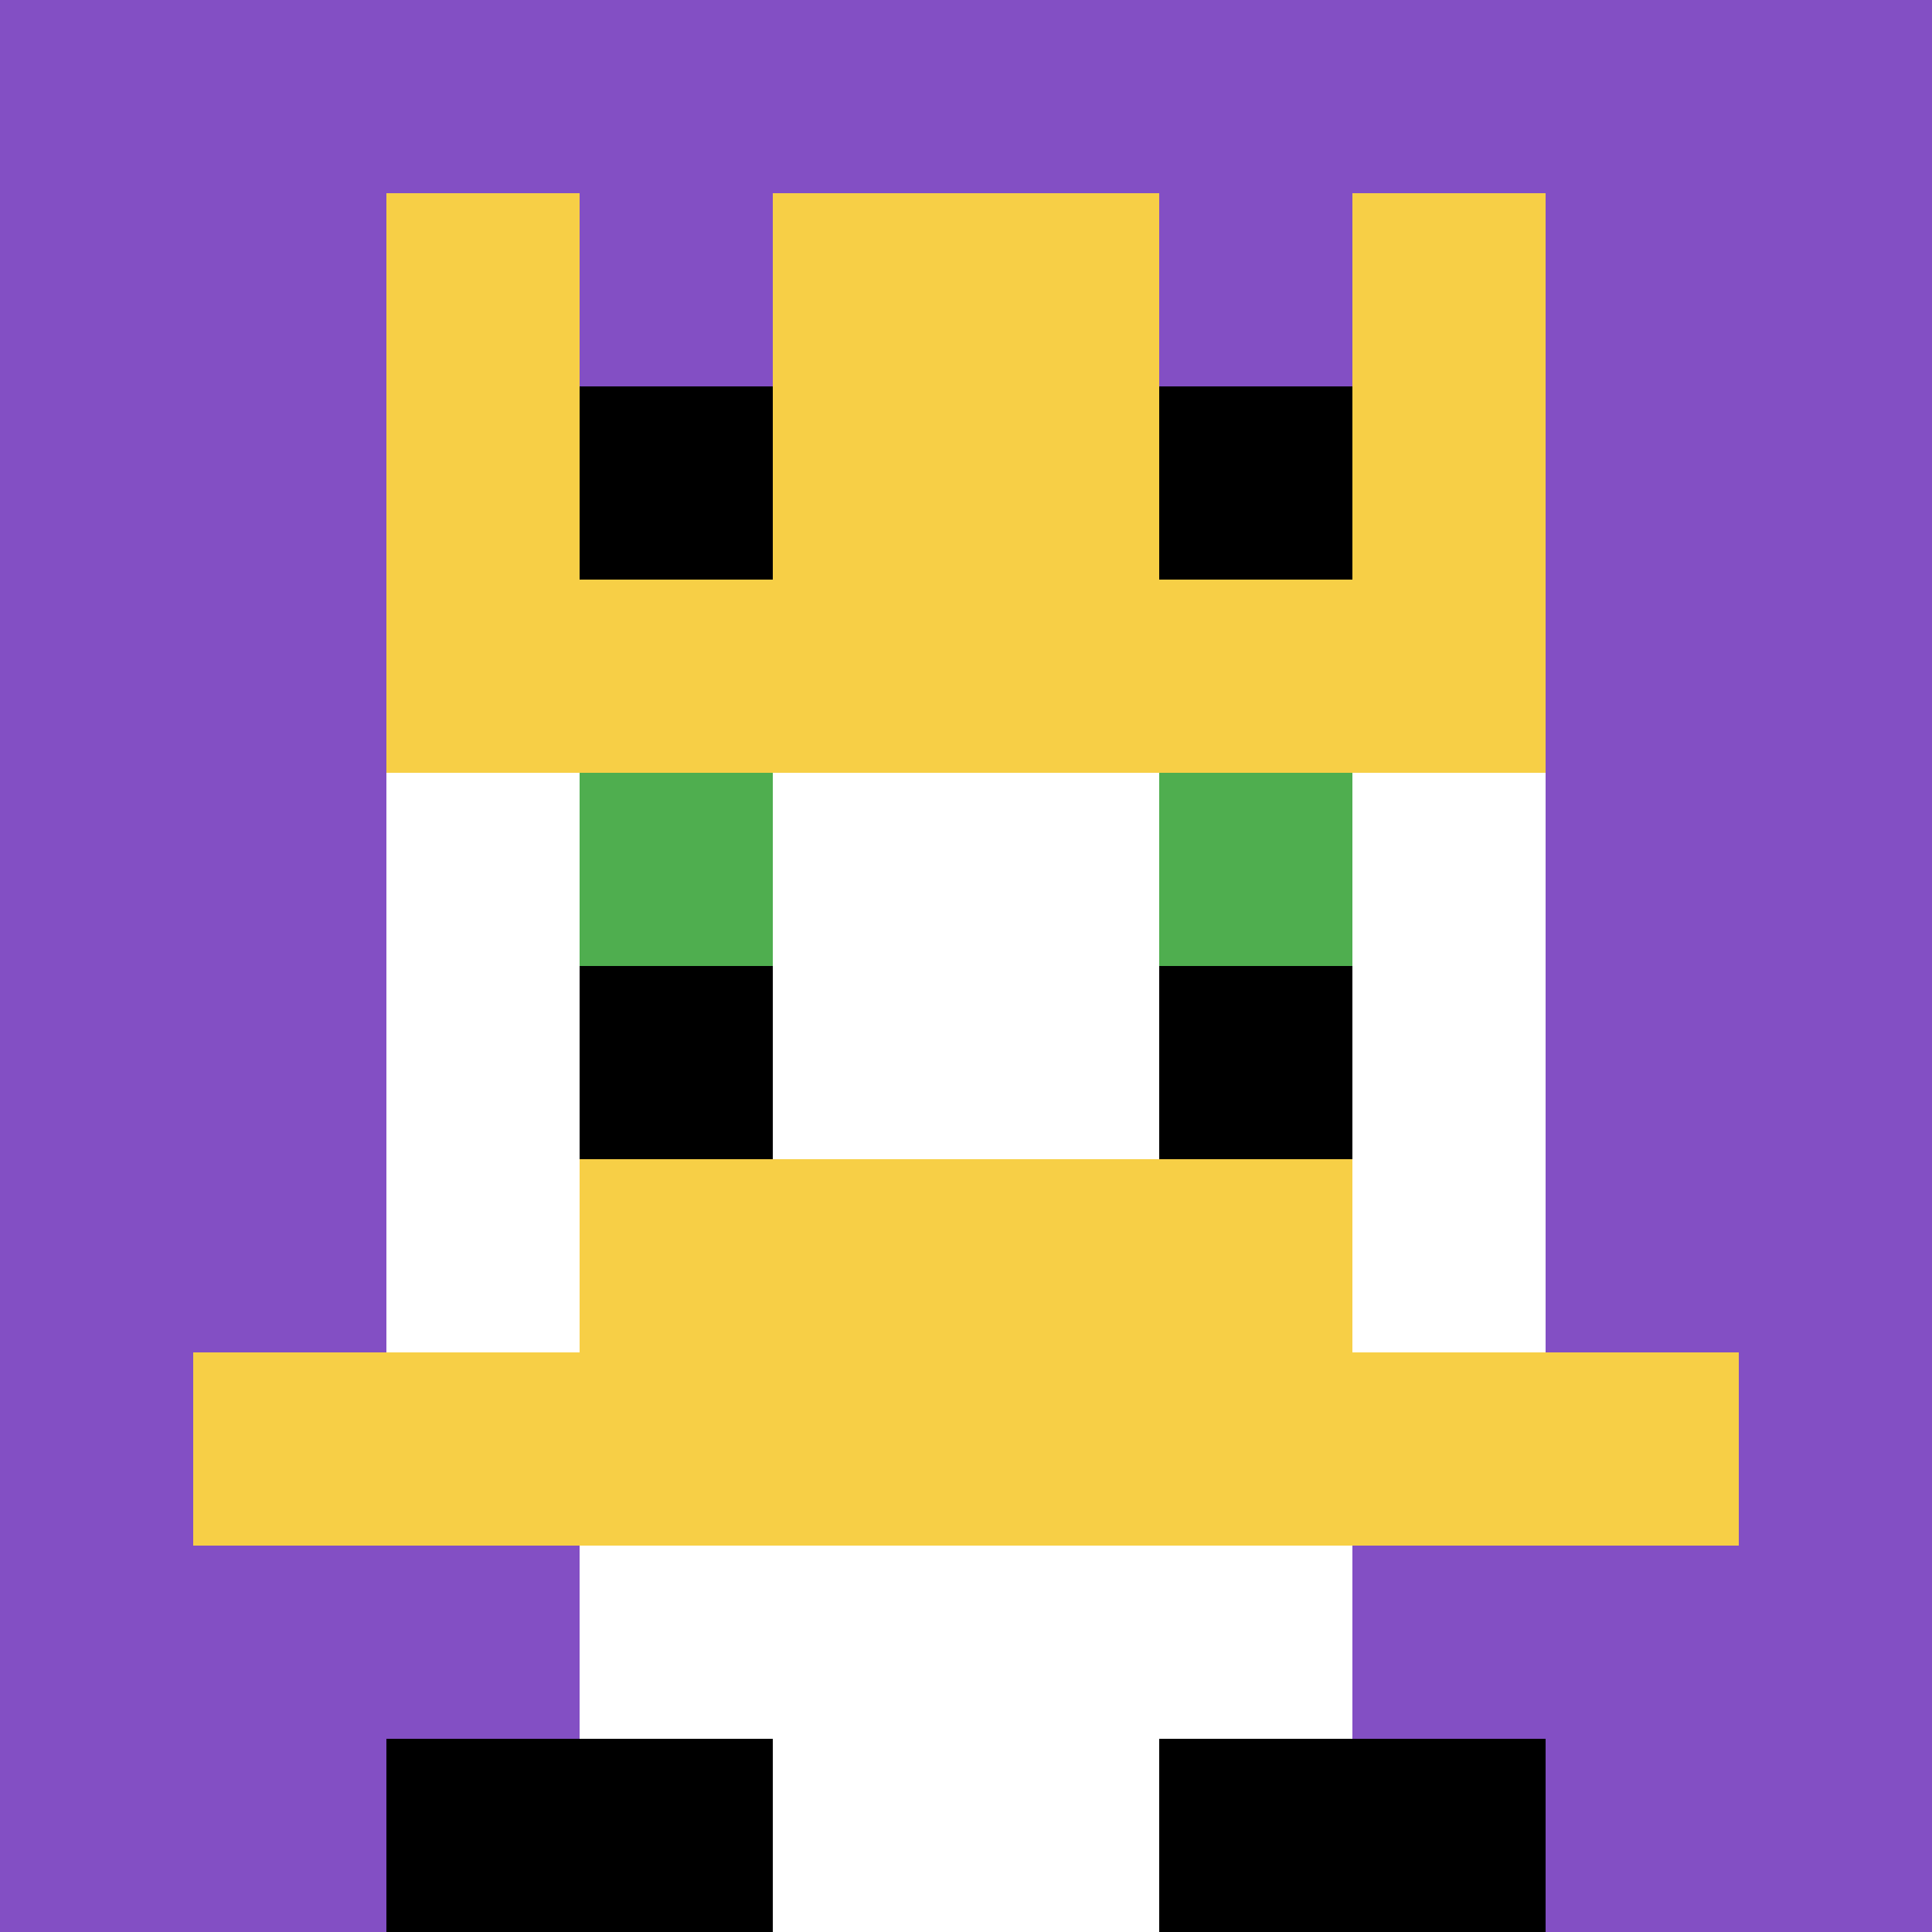 <svg xmlns="http://www.w3.org/2000/svg" version="1.1" width="896" height="896"><title>'goose-pfp-80195' by Dmitri Cherniak</title><desc>seed=80195
backgroundColor=#ffffff
padding=20
innerPadding=0
timeout=500
dimension=1
border=false
Save=function(){return n.handleSave()}
frame=265

Rendered at Wed Oct 04 2023 08:53:17 GMT+0800 (GMT+08:00)
Generated in &lt;1ms
</desc><defs></defs><rect width="100%" height="100%" fill="#ffffff"></rect><g><g id="0-0"><rect x="0" y="0" height="896" width="896" fill="#834FC4"></rect><g><rect id="0-0-3-2-4-7" x="268.8" y="179.2" width="358.4" height="627.2" fill="#ffffff"></rect><rect id="0-0-2-3-6-5" x="179.2" y="268.8" width="537.6" height="448" fill="#ffffff"></rect><rect id="0-0-4-8-2-2" x="358.4" y="716.8" width="179.2" height="179.2" fill="#ffffff"></rect><rect id="0-0-1-7-8-1" x="89.6" y="627.2" width="716.8" height="89.6" fill="#F7CF46"></rect><rect id="0-0-3-6-4-2" x="268.8" y="537.6" width="358.4" height="179.2" fill="#F7CF46"></rect><rect id="0-0-3-4-1-1" x="268.8" y="358.4" width="89.6" height="89.6" fill="#4FAE4F"></rect><rect id="0-0-6-4-1-1" x="537.6" y="358.4" width="89.6" height="89.6" fill="#4FAE4F"></rect><rect id="0-0-3-5-1-1" x="268.8" y="448" width="89.6" height="89.6" fill="#000000"></rect><rect id="0-0-6-5-1-1" x="537.6" y="448" width="89.6" height="89.6" fill="#000000"></rect><rect id="0-0-2-1-1-2" x="179.2" y="89.6" width="89.6" height="179.2" fill="#F7CF46"></rect><rect id="0-0-4-1-2-2" x="358.4" y="89.6" width="179.2" height="179.2" fill="#F7CF46"></rect><rect id="0-0-7-1-1-2" x="627.2" y="89.6" width="89.6" height="179.2" fill="#F7CF46"></rect><rect id="0-0-2-2-6-2" x="179.2" y="179.2" width="537.6" height="179.2" fill="#F7CF46"></rect><rect id="0-0-3-2-1-1" x="268.8" y="179.2" width="89.6" height="89.6" fill="#000000"></rect><rect id="0-0-6-2-1-1" x="537.6" y="179.2" width="89.6" height="89.6" fill="#000000"></rect><rect id="0-0-2-9-2-1" x="179.2" y="806.4" width="179.2" height="89.6" fill="#000000"></rect><rect id="0-0-6-9-2-1" x="537.6" y="806.4" width="179.2" height="89.6" fill="#000000"></rect></g><rect x="0" y="0" stroke="white" stroke-width="0" height="896" width="896" fill="none"></rect></g></g></svg>
